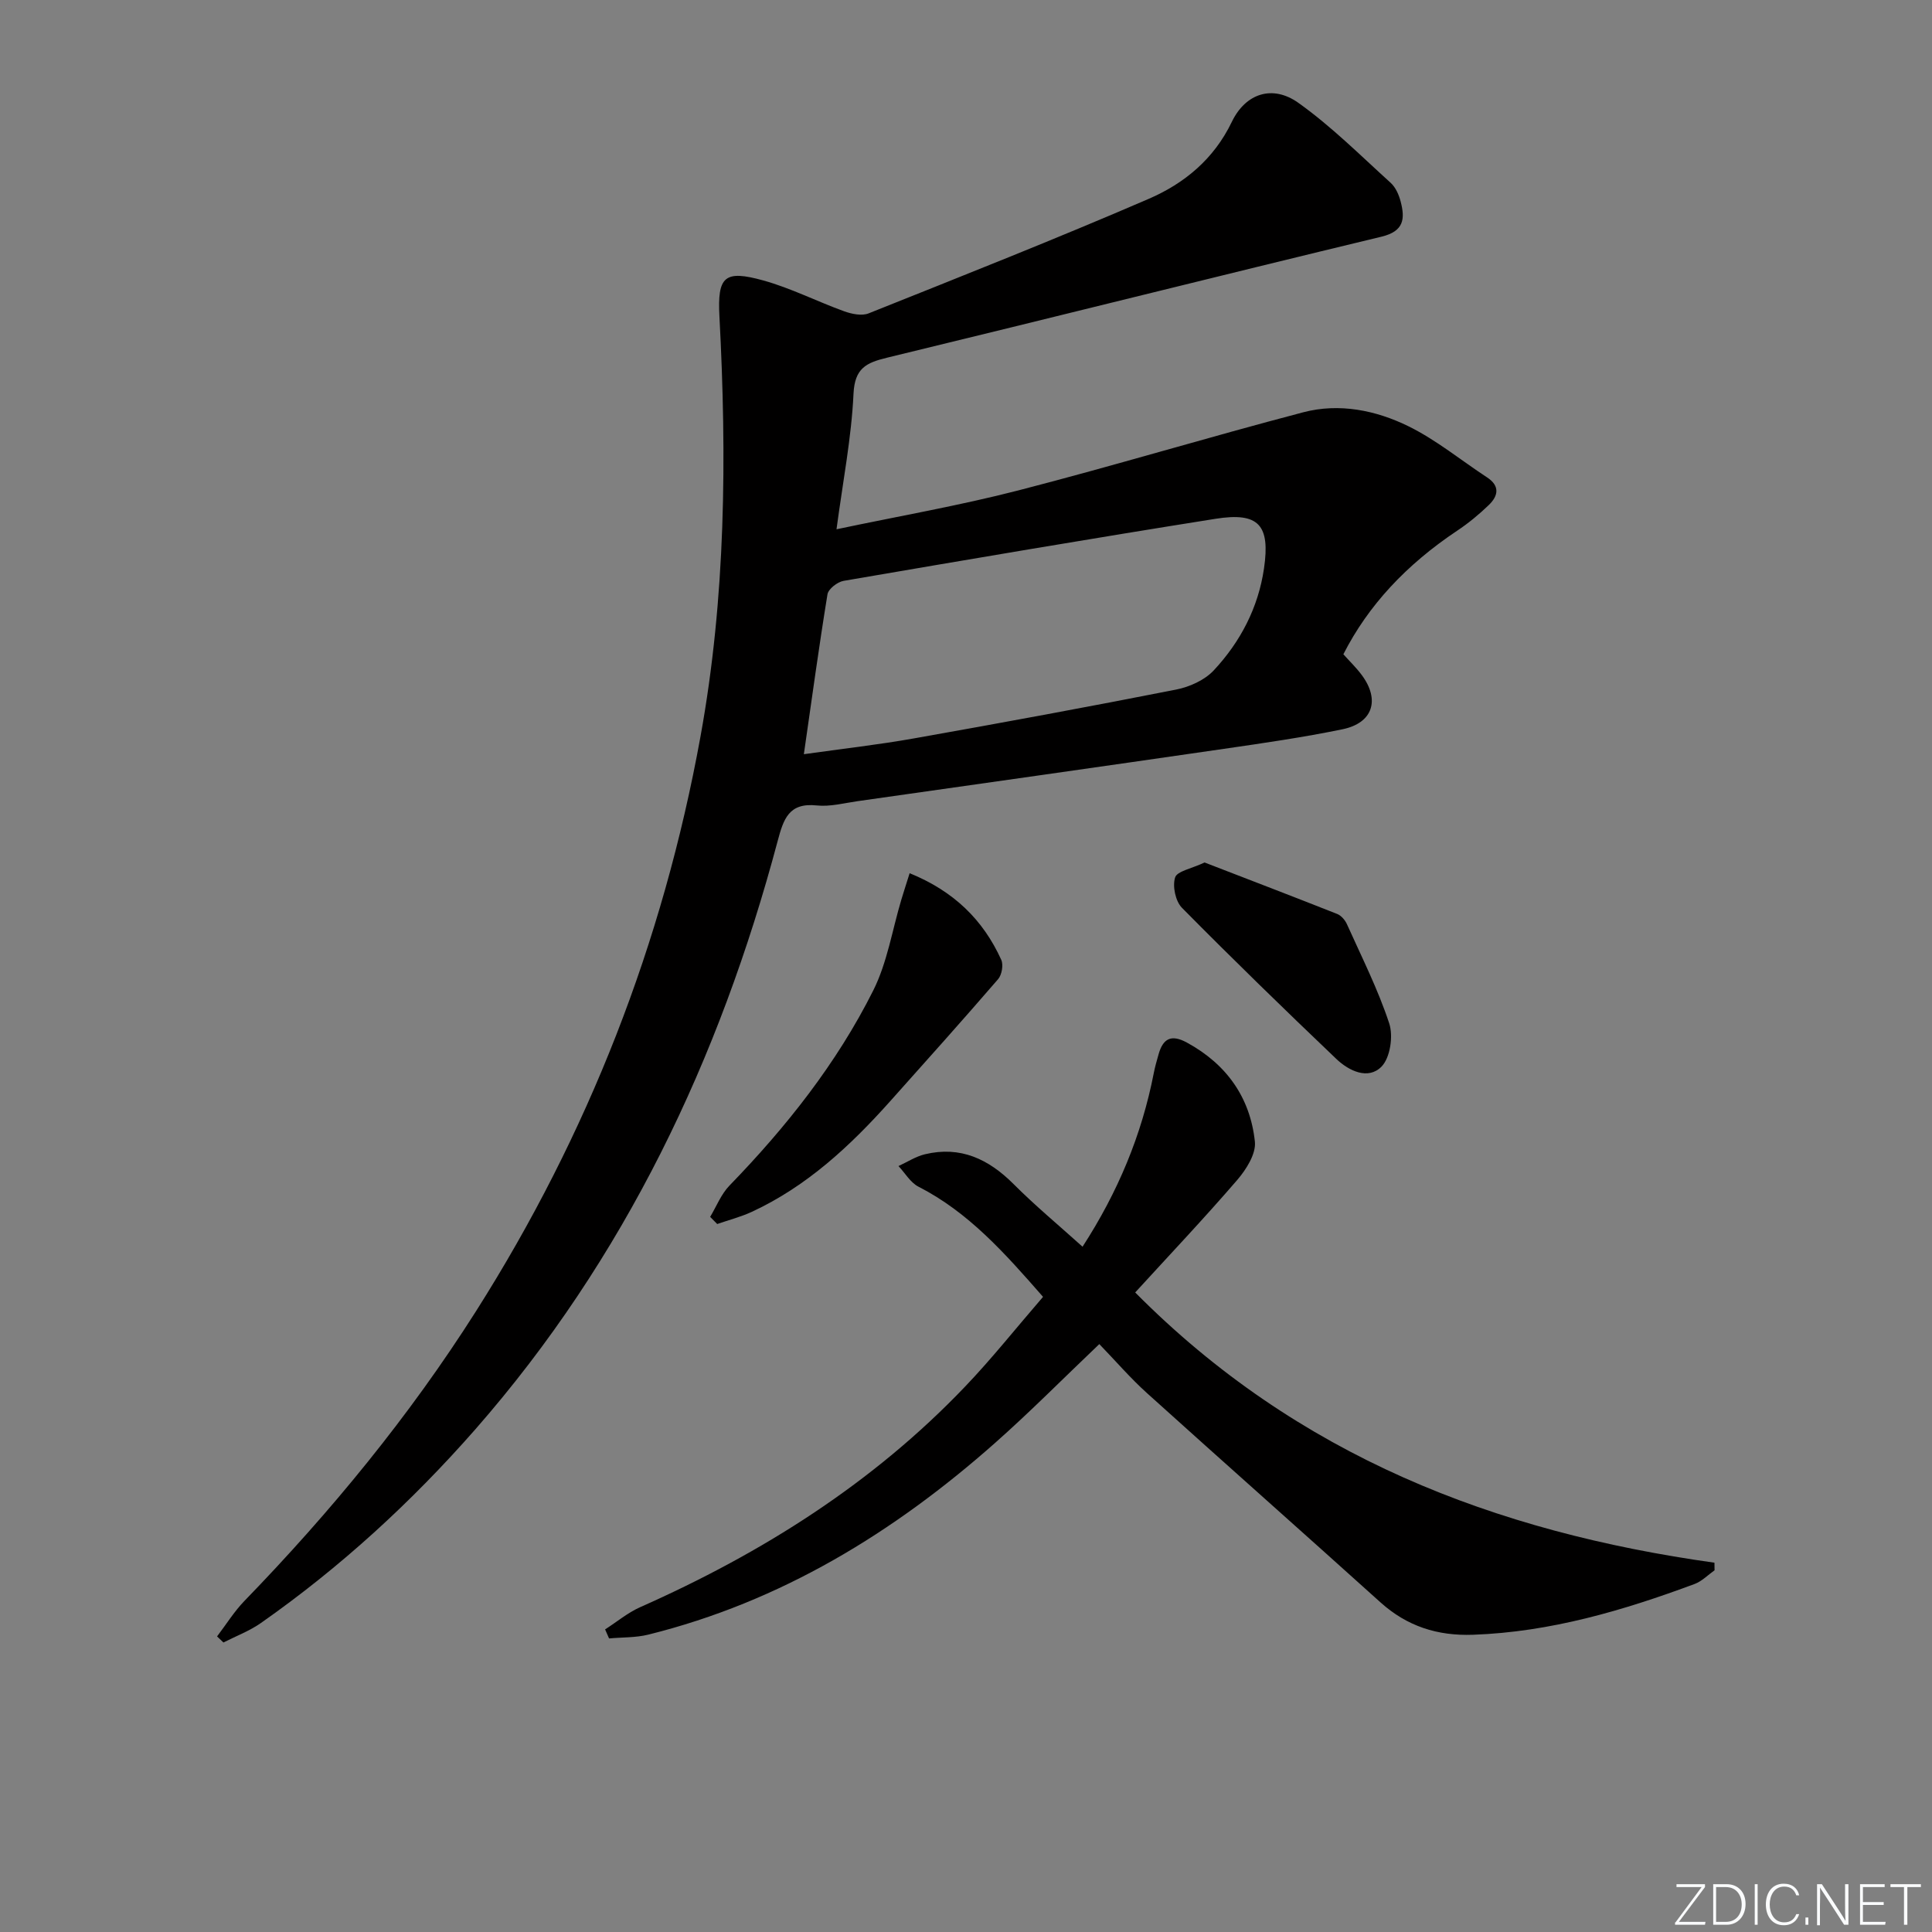 <svg enable-background="new 0 0 400 400" viewBox="0 0 400 400" xmlns="http://www.w3.org/2000/svg"><rect x="0" y="0" width="400" height="400" fill="#808080" stroke="none"/><g fill="#fafbfc"><path d="m346.9 398 5.4-7.3h-5.2v-.6h5.9v.6l-5.4 7.2h5.5l-.1.6h-6.2v-.5z"/><path d="m354.7 390.1h2.8c2.3 0 3.9 1.6 3.9 4.1s-1.6 4.3-3.9 4.3h-2.8zm.6 7.8h2c2.2 0 3.3-1.6 3.3-3.6 0-1.8-1-3.6-3.3-3.6h-2z"/><path d="m363.9 390.1v8.4h-.6v-8.4z"/><path d="m372.5 396.3c-.4 1.3-1.4 2.3-3.2 2.3-2.4 0-3.7-1.9-3.7-4.3 0-2.3 1.2-4.3 3.7-4.3 1.8 0 2.9 1 3.2 2.4h-.6c-.4-1.1-1.1-1.8-2.5-1.8-2.1 0-3 1.9-3 3.7s.9 3.7 3 3.7c1.4 0 2.1-.7 2.5-1.7z"/><path d="m373.8 398.5v-1.5h.6v1.5z"/><path d="m376.2 398.5v-8.4h1c1.3 2 4.4 6.7 4.9 7.6-.1-1.2-.1-2.4-.1-3.8v-3.8h.7v8.4h-.9c-1.2-1.9-4.4-6.8-5-7.7.1 1.1 0 2.3 0 3.9v3.9h-.6z"/><path d="m390 394.4h-4.3v3.5h4.7l-.1.6h-5.2v-8.4h5.1v.6h-4.5v3.1h4.3z"/><path d="m394.2 390.7h-2.8v-.6h6.3v.6h-2.8v7.8h-.7z"/></g><path d="m173.19 109.58c13.05-2.75 25.48-4.91 37.66-8.05 19.74-5.09 39.26-11 58.97-16.17 7.46-1.96 15.07-.42 21.84 2.92 5.74 2.83 10.81 7.01 16.21 10.55 2.73 1.78 2.32 3.85.38 5.72-2.02 1.95-4.22 3.77-6.55 5.32-10.55 7.04-18.43 15.48-23.57 25.59 1.23 1.38 2.65 2.74 3.81 4.3 3.83 5.16 2.29 9.94-4 11.23-8.12 1.67-16.34 2.86-24.55 4.05-25.29 3.67-50.59 7.25-75.88 10.84-2.79.4-5.66 1.17-8.4.88-5.82-.62-6.9 2.84-8.12 7.42-12.02 45.1-31.6 86.37-62.57 121.74-13.23 15.08-27.94 28.56-44.38 40.09-2.37 1.67-5.18 2.72-7.78 4.05-.44-.42-.88-.84-1.32-1.26 1.88-2.46 3.53-5.14 5.67-7.35 17.89-18.46 34.14-38.23 47.93-59.96 23.24-36.64 38.73-76.28 46.49-119.01 5.24-28.84 5.46-57.85 3.92-86.97-.44-8.32 1.06-9.67 9.1-7.44 5.72 1.59 11.11 4.35 16.73 6.38 1.56.56 3.64 1 5.06.43 19.39-7.75 38.82-15.43 57.99-23.71 7.34-3.17 13.48-8.2 17.2-15.93 2.87-5.97 8.48-7.73 13.78-3.95 6.84 4.87 12.86 10.9 19.11 16.56 1.04.94 1.72 2.51 2.08 3.91.91 3.52.71 6.11-3.97 7.24-34.17 8.23-68.27 16.79-102.43 25.07-4.27 1.04-6.64 2.17-6.89 7.45-.42 9.04-2.18 18.02-3.52 28.06zm-6.76 46.57c7.79-1.1 15.36-1.95 22.84-3.28 18.11-3.21 36.19-6.54 54.23-10.1 2.78-.55 5.9-1.95 7.78-3.96 5.53-5.92 9.23-12.99 10.42-21.13 1.31-8.98-1.08-11.69-10.03-10.27-25.7 4.08-51.36 8.45-77.01 12.85-1.28.22-3.16 1.68-3.34 2.79-1.76 10.77-3.23 21.59-4.89 33.1z" fill="#010000"/><path d="m215.95 268.5c-7.96-9.11-15.44-17.52-25.79-22.81-1.67-.85-2.77-2.82-4.14-4.27 1.82-.83 3.56-1.98 5.47-2.44 7.35-1.77 13.18.98 18.37 6.18 4.44 4.45 9.3 8.48 14.27 12.96 7.33-11.32 12.25-23.13 14.75-35.96.25-1.3.62-2.57.98-3.84.91-3.28 2.6-4.25 5.87-2.47 8.22 4.48 13.11 11.38 14.08 20.51.27 2.53-1.8 5.79-3.68 7.97-6.8 7.89-13.97 15.46-21.1 23.26 33.63 33.92 74.57 49.6 119.93 55.95.01.52.02 1.05.02 1.57-1.36.96-2.6 2.26-4.11 2.83-14.83 5.51-29.89 9.95-45.89 10.52-7.37.26-13.66-1.75-19.17-6.71-16.07-14.49-32.28-28.83-48.35-43.33-3.45-3.11-6.5-6.67-9.86-10.14-7.42 7.06-14.29 14.01-21.59 20.47-20.95 18.55-44.33 32.86-71.78 39.68-2.62.65-5.42.54-8.13.79-.27-.62-.55-1.24-.82-1.87 2.42-1.55 4.69-3.46 7.28-4.61 25.2-11.18 48.17-25.65 67.3-45.71 5.51-5.77 10.48-12.04 16.09-18.53z" fill="#010000"/><path d="m147.03 251.94c1.31-2.18 2.27-4.7 4-6.48 11.76-12.13 22.2-25.29 29.77-40.4 2.9-5.79 3.93-12.52 5.82-18.82.5-1.66 1.04-3.32 1.71-5.45 9.12 3.7 15.21 9.64 18.97 17.93.48 1.05.12 3.1-.65 4-7.36 8.52-14.87 16.91-22.37 25.3-8.25 9.23-17.22 17.59-28.61 22.87-2.29 1.06-4.78 1.7-7.18 2.53-.5-.5-.98-.99-1.46-1.48z" fill="#010000"/><path d="m249.4 178.57c9.03 3.49 18.26 7.02 27.46 10.66.83.33 1.63 1.27 2.01 2.12 3.05 6.79 6.43 13.48 8.75 20.52.87 2.63.21 7.11-1.58 8.95-2.77 2.83-6.77.9-9.37-1.58-10.79-10.29-21.48-20.68-31.96-31.29-1.34-1.36-1.99-4.46-1.42-6.27.39-1.31 3.36-1.82 6.11-3.11z" fill="#010000"/></svg>